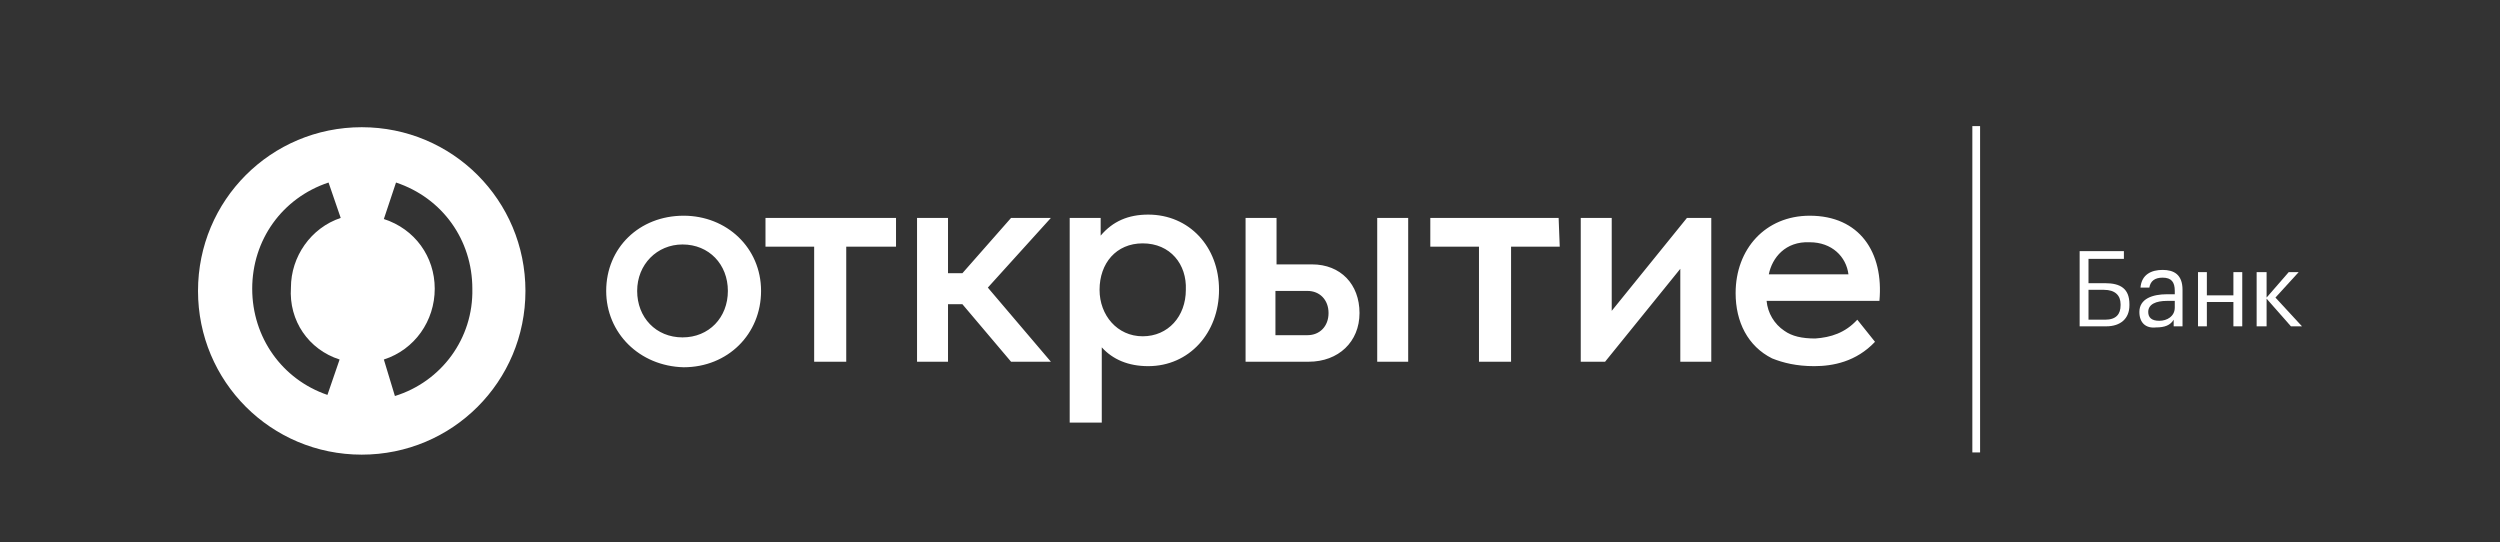 <?xml version="1.0" encoding="utf-8"?>
<!-- Generator: Adobe Illustrator 23.0.6, SVG Export Plug-In . SVG Version: 6.00 Build 0)  -->
<svg version="1.1" id="_x31_" xmlns="http://www.w3.org/2000/svg" xmlns:xlink="http://www.w3.org/1999/xlink" x="0px" y="0px"
	 viewBox="0 0 226 49" style="enable-background:new 0 0 226 49;" xml:space="preserve">
<rect x="0" y="0" width="226" height="49" fill="#333333" stroke="none"/>
<style type="text/css">
	.st0{fill-rule:evenodd;clip-rule:evenodd;fill:#FFCA38;stroke:#778390;stroke-width:0.709;stroke-miterlimit:22.926;}
	.st1{fill-rule:evenodd;clip-rule:evenodd;fill:#FFFFFF;}
	.st2{fill-rule:evenodd;clip-rule:evenodd;fill:#008952;}
	.st3{fill-rule:evenodd;clip-rule:evenodd;fill:#FFCA38;}
	.st4{fill-rule:evenodd;clip-rule:evenodd;fill:none;stroke:#FCFBFA;stroke-width:0.65;stroke-miterlimit:10;}
	.st5{fill-rule:evenodd;clip-rule:evenodd;fill:#FFFEFD;}
	.st6{fill:#FFFFFF;}
</style>
<g>
	<g>
		<rect x="178.3" y="11.4" class="st1" width="0.7" height="29.5"/>
	</g>
	<g>
		<path class="st1" d="M190.4,29.5H188v-6.8h4v0.7h-3.2v2.2h1.5c1.4,0,2.2,0.5,2.2,1.9v0.1C192.5,28.8,191.7,29.5,190.4,29.5
			L190.4,29.5z M190.3,28.9c1,0,1.4-0.5,1.4-1.3v-0.1c0-0.8-0.5-1.3-1.5-1.3l-1.4,0v2.7H190.3z"/>
		<path class="st1" d="M193.4,28.2c0-1.2,1.2-1.6,2.5-1.6h0.7v-0.3c0-0.8-0.3-1.2-1.1-1.2c-0.7,0-1.1,0.3-1.2,0.9h-0.8
			c0.1-1.2,1-1.6,2-1.6c1,0,1.8,0.4,1.8,1.8v3.3h-0.8v-0.6c-0.3,0.5-0.8,0.7-1.6,0.7C194,29.7,193.4,29.2,193.4,28.2L193.4,28.2z
			 M196.6,27.8v-0.6h-0.7c-1,0-1.7,0.3-1.7,1c0,0.5,0.3,0.8,1,0.8C195.9,29,196.6,28.6,196.6,27.8z"/>
		<polygon class="st1" points="201.9,27.3 199.5,27.3 199.5,29.5 198.7,29.5 198.7,24.6 199.5,24.6 199.5,26.7 201.9,26.7 
			201.9,24.6 202.7,24.6 202.7,29.5 201.9,29.5 		"/>
		<polygon class="st1" points="204.9,27 204.9,29.5 204,29.5 204,24.6 204.9,24.6 204.9,26.9 206.9,24.6 207.8,24.6 205.7,26.9 
			208.1,29.5 207.1,29.5 		"/>
	</g>
	<g>
		<g>
			<path class="st1" d="M32.7,11.5c-8.2,0-14.8,6.6-14.8,14.8c0,8.2,6.6,14.8,14.8,14.8c8.2,0,14.8-6.6,14.8-14.8
				C47.5,18.1,40.9,11.5,32.7,11.5L32.7,11.5z M30.7,32.5l-1.1,3.2c-4.1-1.4-6.8-5.2-6.8-9.6c0-4.4,2.7-8.2,6.9-9.6l1.1,3.2
				c-2.7,0.9-4.5,3.5-4.5,6.3C26.1,29,27.9,31.6,30.7,32.5L30.7,32.5z M35.7,35.8l-1-3.3c2.8-0.9,4.6-3.5,4.6-6.4
				c0-2.9-1.8-5.4-4.6-6.3l1.1-3.3c4.2,1.4,6.9,5.2,6.9,9.6C42.8,30.6,39.9,34.5,35.7,35.8z"/>
		</g>
		<path class="st1" d="M167.9,28.9l1.6,2c-1.7,1.8-3.8,2.2-5.5,2.2c-1.6,0-2.8-0.3-3.8-0.7c-2.2-1.1-3.3-3.3-3.3-5.9
			c0-4,2.7-7,6.7-7c4.5,0,6.7,3.3,6.3,7.7h-10.2c0.1,1.1,0.7,2.1,1.6,2.7c0.7,0.5,1.6,0.7,2.8,0.7C165.5,30.5,166.8,30.1,167.9,28.9
			L167.9,28.9z M159.9,24.8h7.2c-0.2-1.6-1.5-2.9-3.5-2.9C161.4,21.8,160.2,23.3,159.9,24.8L159.9,24.8z M91.4,32.7H95L89.3,26
			l5.7-6.3h-3.6l-4.4,5l-1.3,0v-5l-2.8,0v13h2.8v-5.2H87L91.4,32.7L91.4,32.7z M103.3,22c-2.4,0-3.9,1.8-3.9,4.2
			c0,2.3,1.6,4.2,3.9,4.2s3.9-1.8,3.9-4.2C107.3,23.9,105.8,22,103.3,22L103.3,22z M103.8,19.4c3.7,0,6.4,2.9,6.4,6.8
			c0,3.9-2.7,6.9-6.4,6.9c-1.8,0-3.2-0.6-4.2-1.7v6.8h-2.9V19.7h2.8v1.6C100.6,20,102,19.4,103.8,19.4L103.8,19.4z M140.9,19.7
			h-11.6v2.6l4.4,0v10.4h2.9V22.3h4.4L140.9,19.7L140.9,19.7L140.9,19.7z M81,19.7H69.2v2.6l4.4,0v10.4h2.9V22.3H81V19.7L81,19.7z
			 M65.8,26.3c0-2.4-1.7-4.2-4.1-4.2c-2.3,0-4.1,1.8-4.1,4.2c0,2.4,1.7,4.2,4.1,4.2C64.1,30.5,65.8,28.7,65.8,26.3L65.8,26.3z
			 M54.8,26.3c0-3.9,3-6.8,7-6.8c3.9,0,7,2.9,7,6.8c0,3.9-3,6.9-7,6.9C57.8,33.1,54.8,30.1,54.8,26.3L54.8,26.3z M154.7,19.7v13
			l-2.8,0v-8.4l-6.8,8.4h-2.2v-13h2.8v8.4l6.8-8.4H154.7L154.7,19.7z M127.3,32.7h-2.8v-13h2.8V32.7L127.3,32.7z M120.1,28.3
			c0-1.2-0.8-2-1.9-2l-2.9,0v4h2.9C119.3,30.3,120.1,29.5,120.1,28.3L120.1,28.3z M122.9,28.3c0,2.6-1.9,4.4-4.6,4.4h-5.7v-13h2.8
			v4.2l3.2,0C121.2,23.9,122.9,25.7,122.9,28.3z"/>
	</g>
</g>
</svg>
